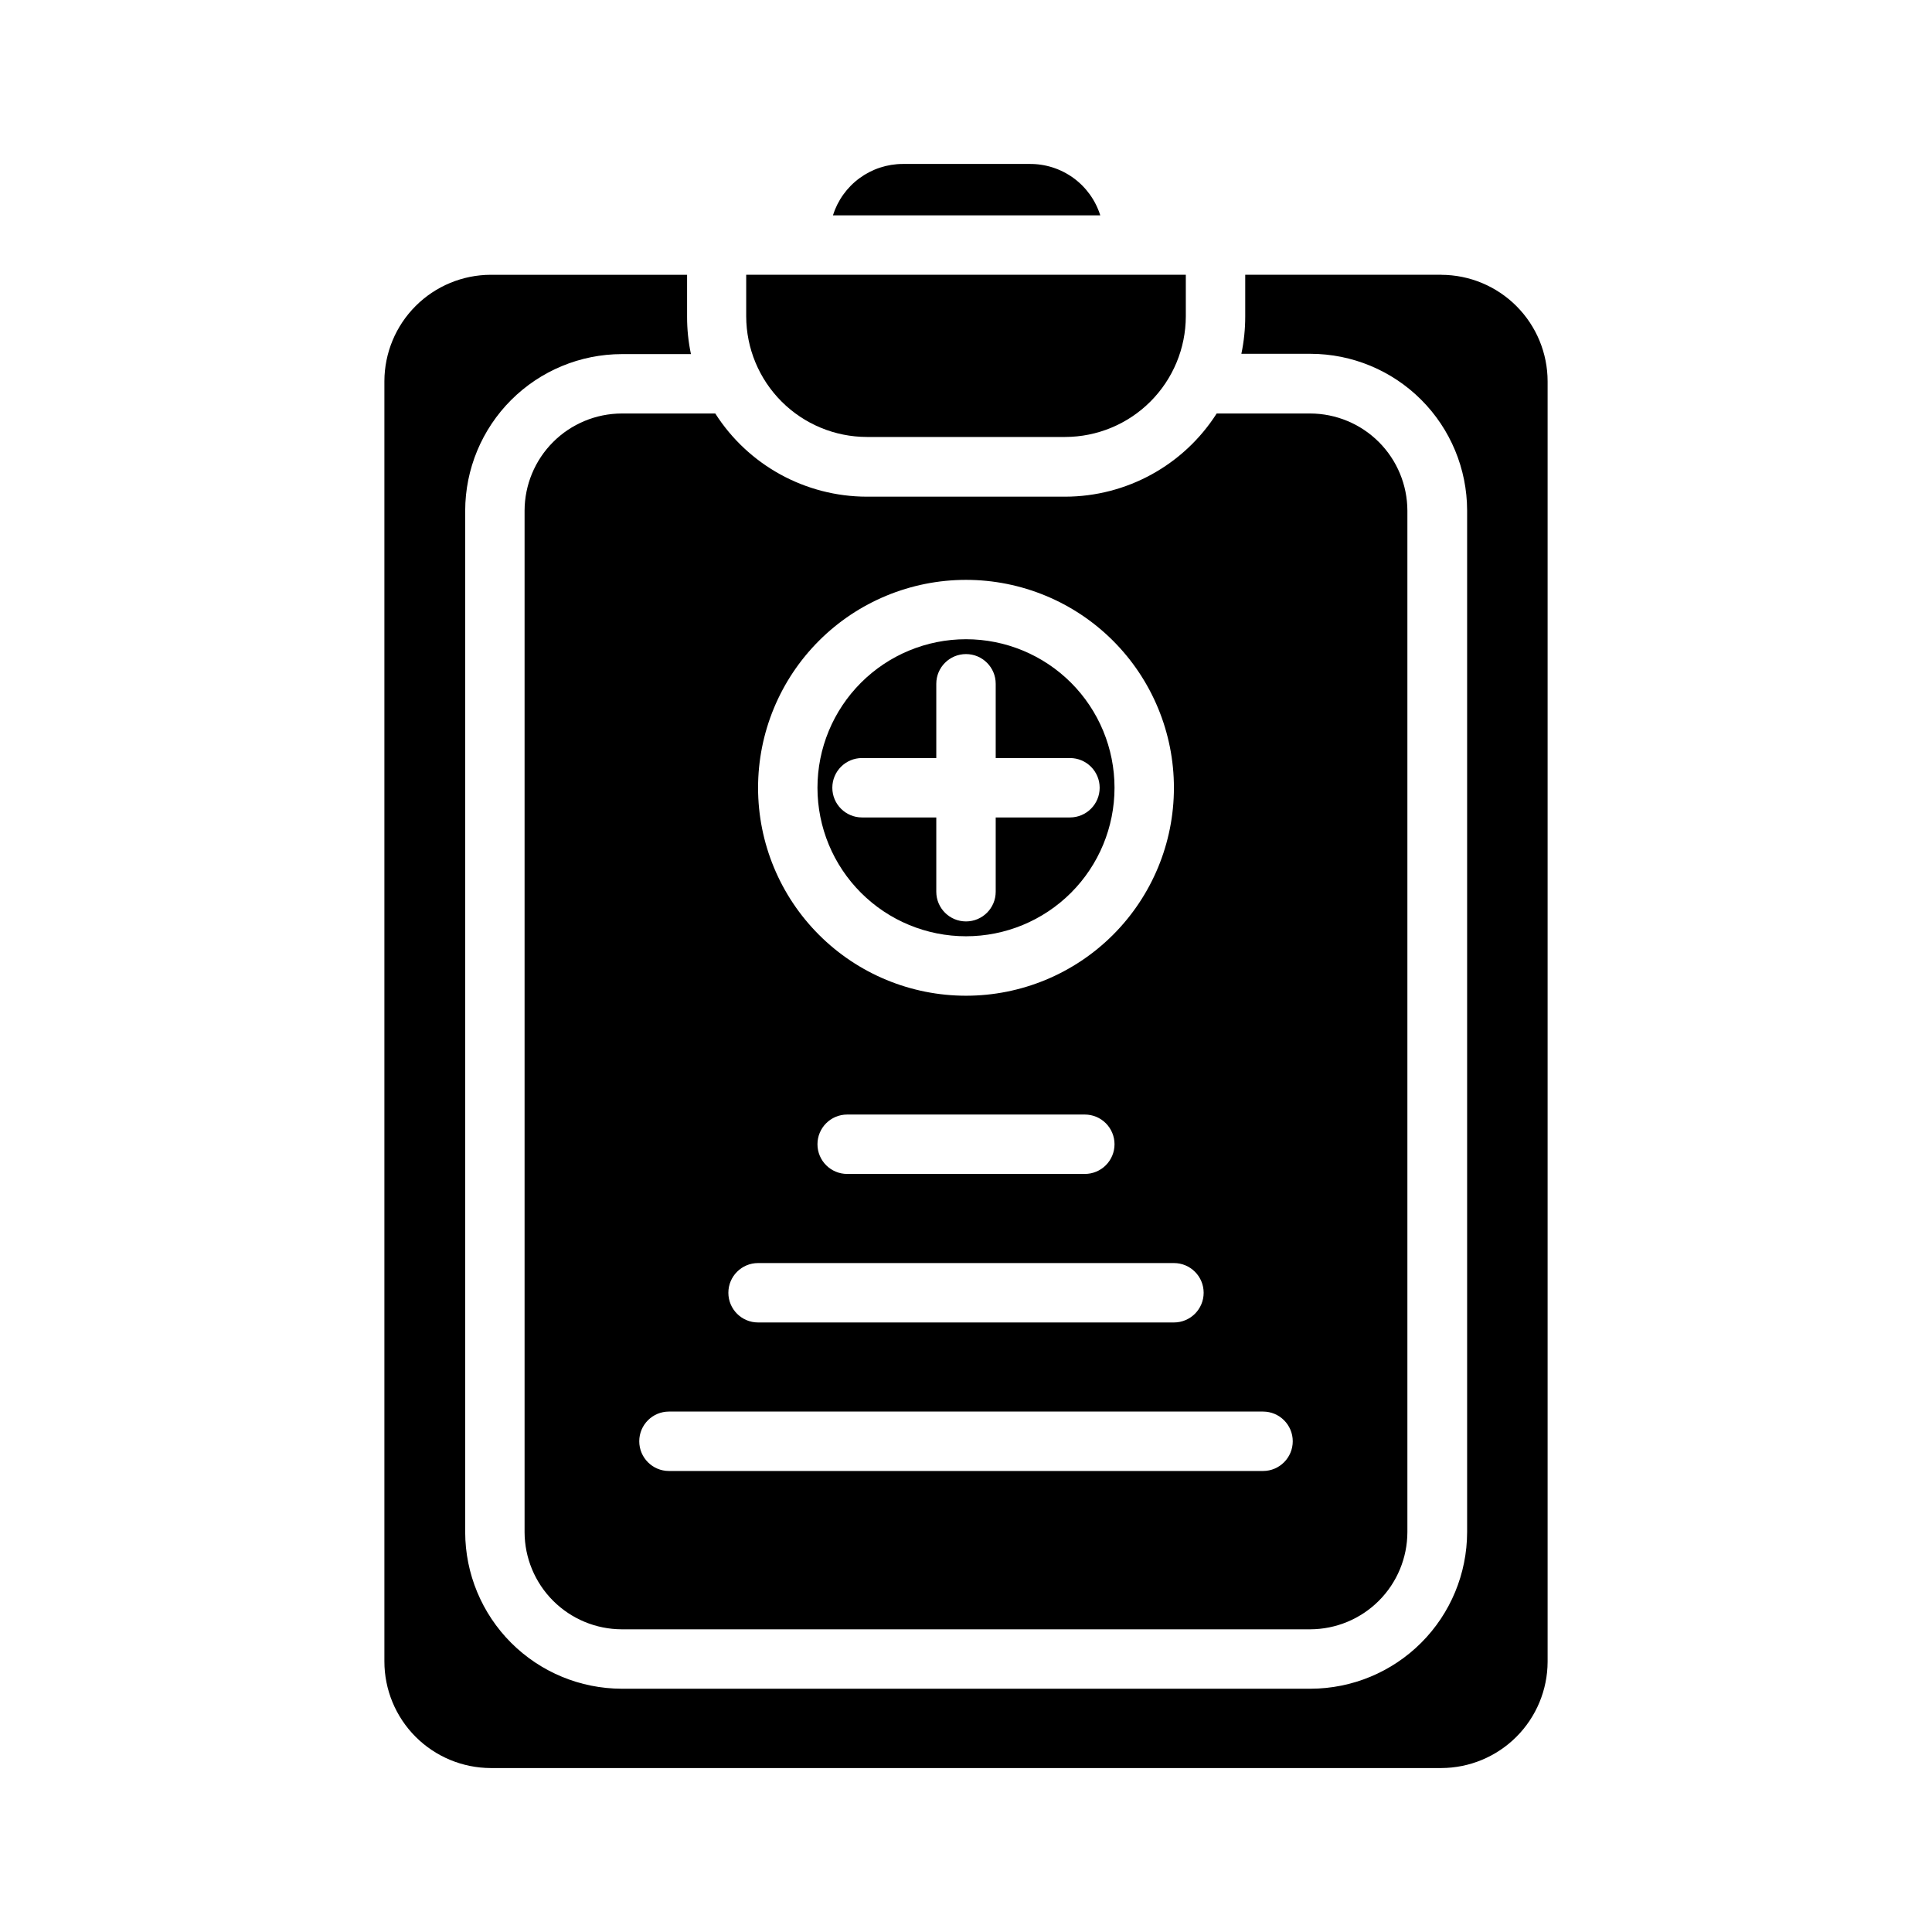 <?xml version="1.0" encoding="UTF-8"?>
<!-- Uploaded to: SVG Repo, www.svgrepo.com, Generator: SVG Repo Mixer Tools -->
<svg fill="#000000" width="800px" height="800px" version="1.1" viewBox="144 144 512 512" xmlns="http://www.w3.org/2000/svg">
 <g>
  <path d="m400 392.12c10.438 0 20.449-4.144 27.832-11.527 7.379-7.383 11.527-17.391 11.527-27.832 0-10.438-4.148-20.449-11.527-27.832-7.383-7.379-17.395-11.527-27.832-11.527-10.441 0-20.453 4.148-27.832 11.527-7.383 7.383-11.531 17.395-11.531 27.832 0 10.441 4.148 20.449 11.531 27.832 7.379 7.383 17.391 11.527 27.832 11.527zm-35.426-39.359c0-4.348 3.523-7.871 7.871-7.871h19.68v-19.68c0-4.348 3.527-7.871 7.875-7.871s7.871 3.523 7.871 7.871v19.68h19.68c4.348 0 7.871 3.523 7.871 7.871s-3.523 7.871-7.871 7.871h-19.68v19.684c0 4.348-3.523 7.871-7.871 7.871s-7.875-3.523-7.875-7.871v-19.684h-19.68c-4.348 0-7.871-3.523-7.871-7.871z"/>
  <path d="m341.75 216.82v11.02c0.02 8.473 3.394 16.59 9.383 22.578 5.988 5.988 14.105 9.363 22.578 9.383h52.586c8.469-0.02 16.586-3.394 22.574-9.383 5.988-5.988 9.363-14.105 9.383-22.578v-11.02z"/>
  <path d="m525.95 216.82h-51.953v11.02c0.004 3.336-0.336 6.66-1.023 9.922h18.344-0.004c10.996 0.02 21.539 4.398 29.312 12.172 7.777 7.777 12.152 18.316 12.176 29.312v270.8c-0.023 10.996-4.398 21.535-12.176 29.312-7.773 7.773-18.316 12.152-29.312 12.172h-182.55c-10.996-0.02-21.535-4.398-29.312-12.172-7.773-7.777-12.152-18.316-12.172-29.312v-270.72c0.02-10.996 4.398-21.535 12.172-29.312 7.777-7.773 18.316-12.152 29.312-12.172h18.344c-0.688-3.262-1.031-6.586-1.023-9.918v-11.102h-52.035c-7.469 0.02-14.625 2.996-19.906 8.277s-8.254 12.438-8.277 19.906v339.29-0.004c0 7.484 2.969 14.66 8.25 19.957 5.285 5.297 12.453 8.285 19.934 8.305h251.9c7.469-0.02 14.625-2.996 19.906-8.277s8.258-12.438 8.277-19.906v-339.28c0-7.484-2.965-14.66-8.25-19.957-5.281-5.297-12.449-8.285-19.934-8.305z"/>
  <path d="m416.77 187.45h-33.535c-4.129 0.012-8.148 1.336-11.477 3.785-3.324 2.449-5.785 5.894-7.023 9.836h70.848c-1.25-3.992-3.758-7.477-7.148-9.93-3.391-2.453-7.481-3.746-11.664-3.691z"/>
  <path d="m308.76 253.58c-6.82 0.023-13.355 2.738-18.18 7.562s-7.543 11.359-7.562 18.18v270.72c0.02 6.82 2.738 13.355 7.562 18.18s11.359 7.543 18.18 7.562h182.47c6.82-0.02 13.355-2.738 18.18-7.562 4.824-4.824 7.543-11.359 7.562-18.18v-270.72c-0.02-6.82-2.738-13.355-7.562-18.18-4.824-4.824-11.359-7.539-18.18-7.562h-24.797c-8.75 13.711-23.883 22.02-40.145 22.043h-52.586c-16.266-0.023-31.398-8.332-40.148-22.043zm169.96 264.5c4.348 0 7.871 3.523 7.871 7.871 0 4.348-3.523 7.875-7.871 7.875h-157.44c-4.348 0-7.871-3.527-7.871-7.875 0-4.348 3.523-7.871 7.871-7.871zm-78.719-220.41c14.613 0 28.629 5.805 38.965 16.137 10.332 10.336 16.137 24.352 16.137 38.965 0 14.617-5.805 28.633-16.137 38.965-10.336 10.336-24.352 16.141-38.965 16.141-14.617 0-28.633-5.805-38.965-16.141-10.336-10.332-16.141-24.348-16.141-38.965 0-14.613 5.805-28.629 16.141-38.965 10.332-10.332 24.348-16.137 38.965-16.137zm39.359 149.57v-0.004c0 2.09-0.832 4.09-2.305 5.566-1.477 1.477-3.481 2.305-5.566 2.305h-62.977c-4.348 0-7.875-3.523-7.875-7.871 0-4.348 3.527-7.871 7.875-7.871h62.977c2.086 0 4.09 0.828 5.566 2.305 1.473 1.477 2.305 3.481 2.305 5.566zm-94.465 31.484h110.21c4.348 0 7.875 3.523 7.875 7.871s-3.527 7.871-7.875 7.871h-110.21c-4.348 0-7.871-3.523-7.871-7.871s3.523-7.871 7.871-7.871z"/>
 </g>
</svg>